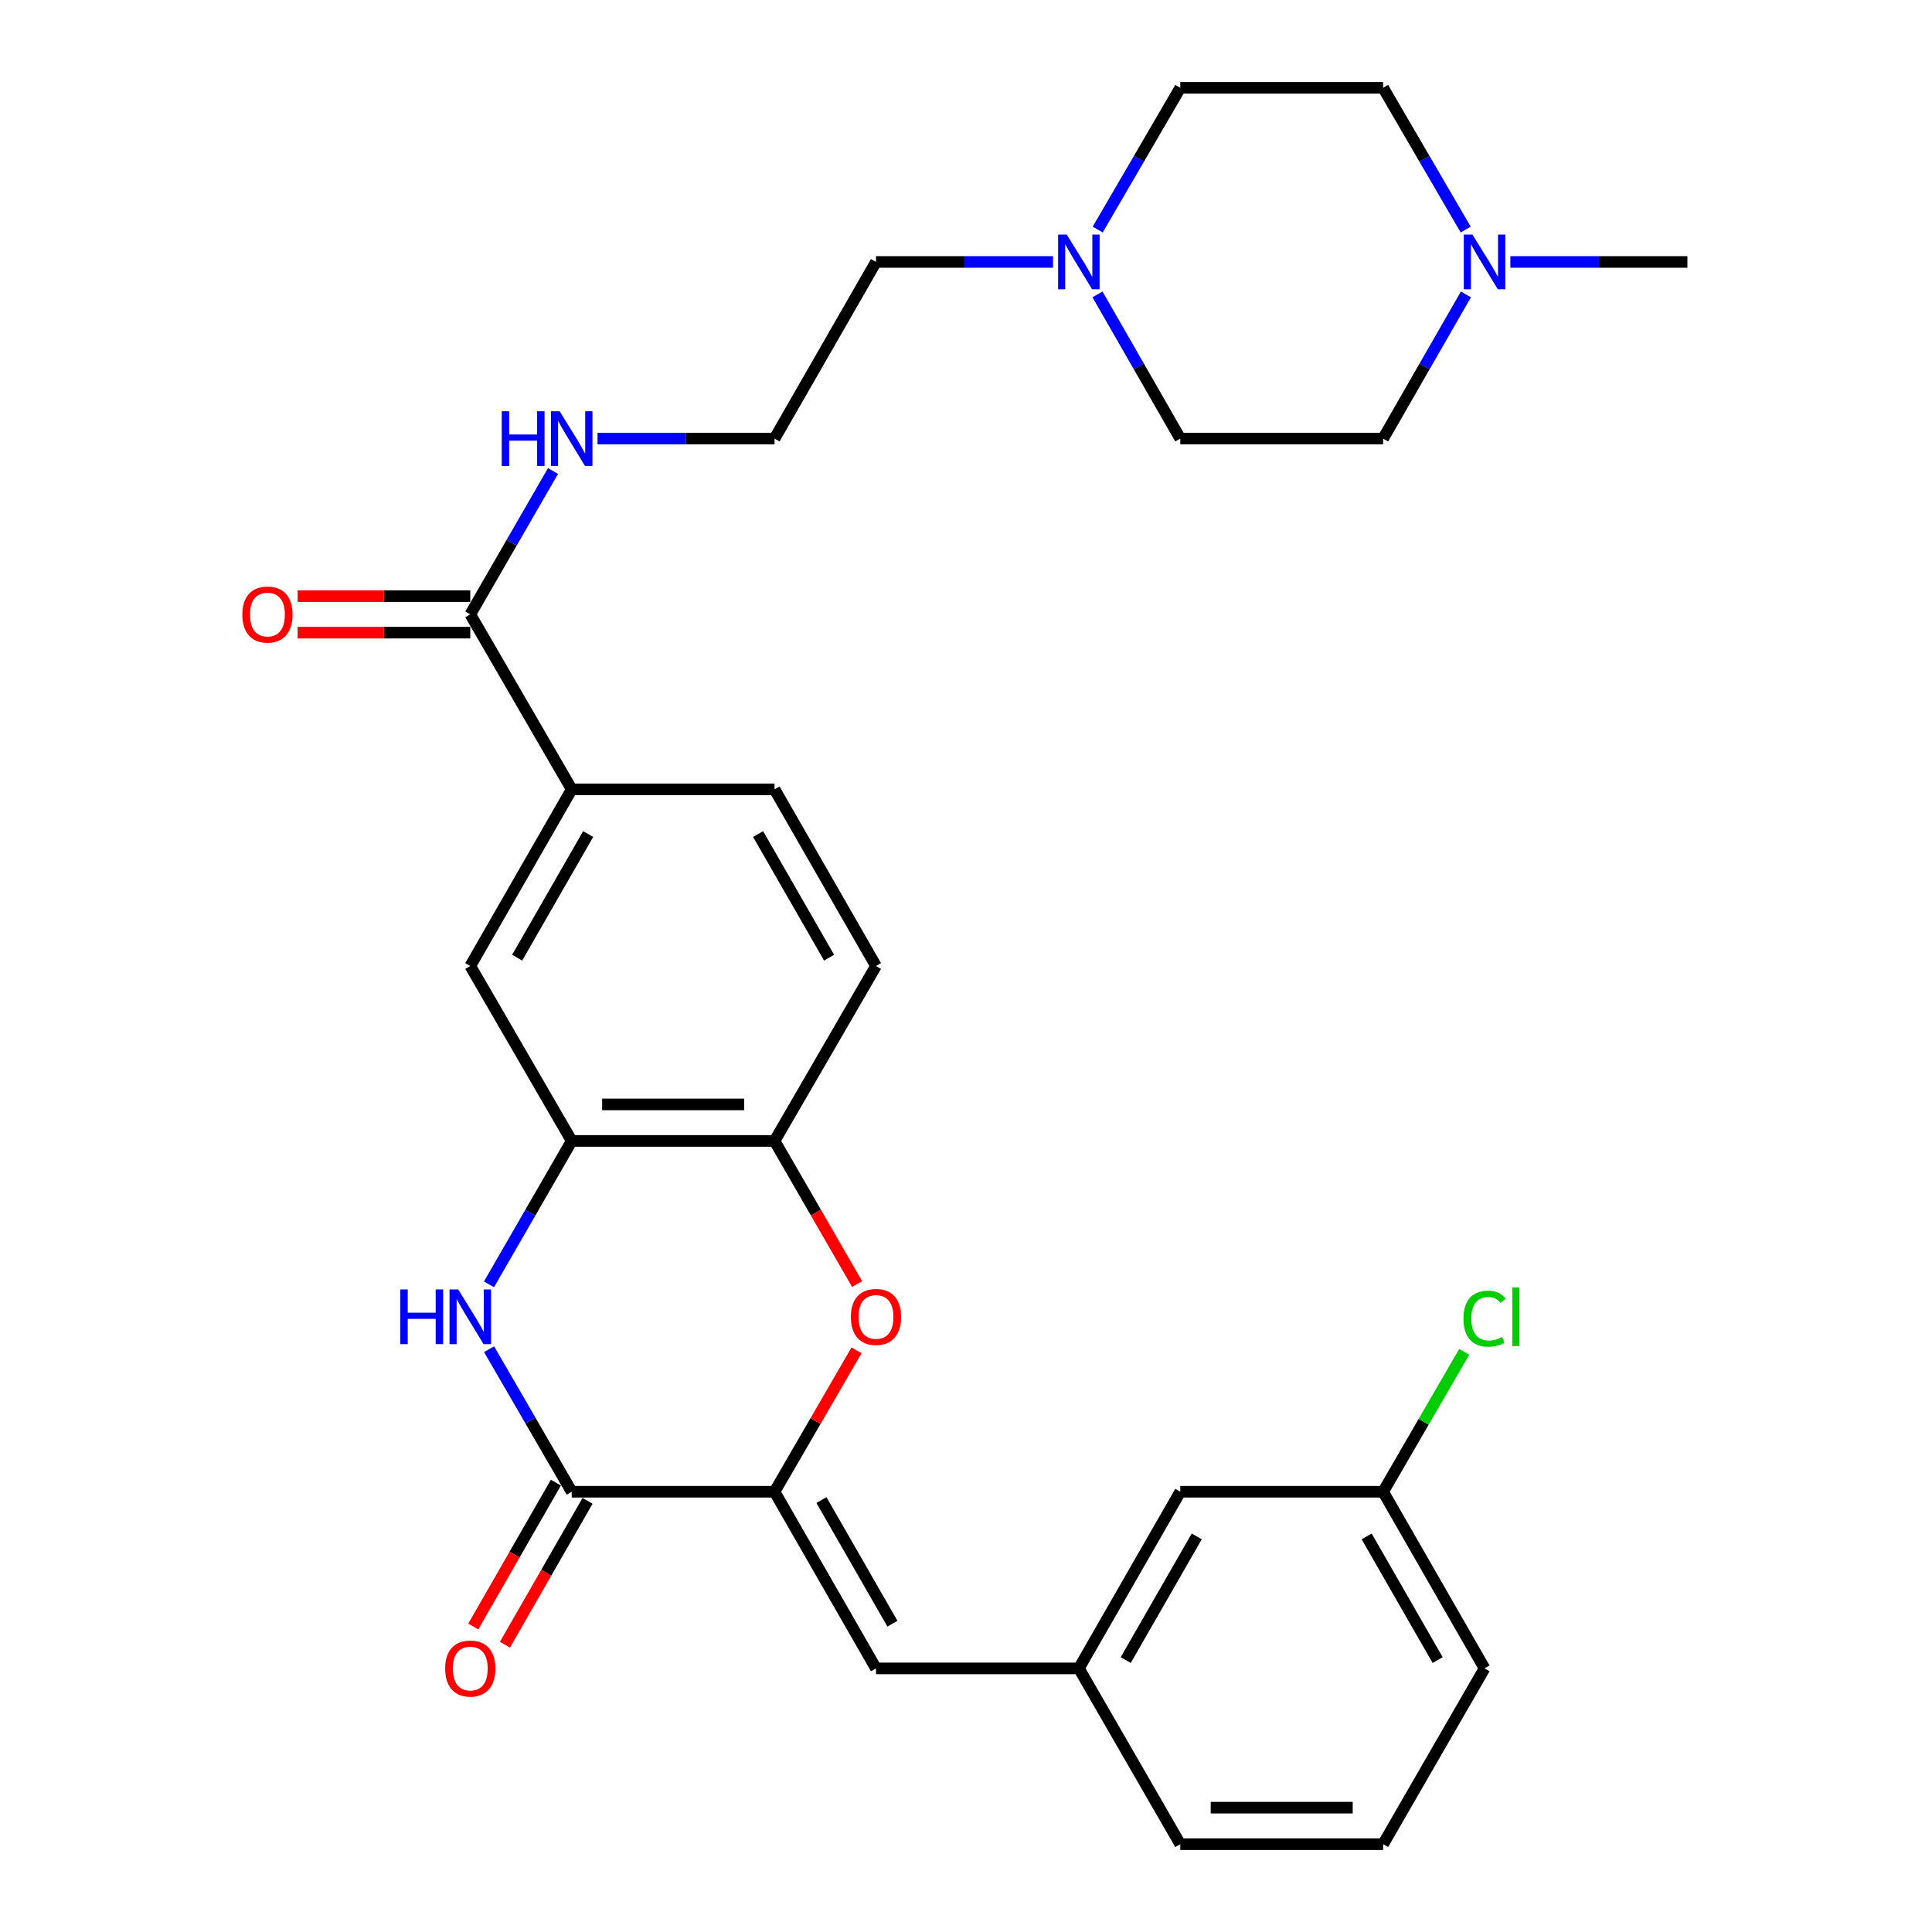 <?xml version='1.0' encoding='iso-8859-1'?>
<svg version='1.1' baseProfile='full'
              xmlns='http://www.w3.org/2000/svg'
                      xmlns:rdkit='http://www.rdkit.org/xml'
                      xmlns:xlink='http://www.w3.org/1999/xlink'
                  xml:space='preserve'
width='1000px' height='1000px' viewBox='0 0 1000 1000'>
<!-- END OF HEADER -->
<rect style='opacity:1.0;fill:#FFFFFF;stroke:none' width='1000' height='1000' x='0' y='0'> </rect>
<path class='bond-0' d='M 400.908,772.122 L 295.918,772.122' style='fill:none;fill-rule:evenodd;stroke:#000000;stroke-width:6px;stroke-linecap:butt;stroke-linejoin:miter;stroke-opacity:1' />
<path class='bond-2' d='M 400.908,772.122 L 422.121,735.531' style='fill:none;fill-rule:evenodd;stroke:#000000;stroke-width:6px;stroke-linecap:butt;stroke-linejoin:miter;stroke-opacity:1' />
<path class='bond-2' d='M 422.121,735.531 L 443.335,698.939' style='fill:none;fill-rule:evenodd;stroke:#FF0000;stroke-width:6px;stroke-linecap:butt;stroke-linejoin:miter;stroke-opacity:1' />
<path class='bond-4' d='M 400.908,772.122 L 453.409,863.554' style='fill:none;fill-rule:evenodd;stroke:#000000;stroke-width:6px;stroke-linecap:butt;stroke-linejoin:miter;stroke-opacity:1' />
<path class='bond-4' d='M 425.177,776.424 L 461.927,840.426' style='fill:none;fill-rule:evenodd;stroke:#000000;stroke-width:6px;stroke-linecap:butt;stroke-linejoin:miter;stroke-opacity:1' />
<path class='bond-1' d='M 295.918,772.122 L 274.531,735.231' style='fill:none;fill-rule:evenodd;stroke:#000000;stroke-width:6px;stroke-linecap:butt;stroke-linejoin:miter;stroke-opacity:1' />
<path class='bond-1' d='M 274.531,735.231 L 253.143,698.339' style='fill:none;fill-rule:evenodd;stroke:#0000FF;stroke-width:6px;stroke-linecap:butt;stroke-linejoin:miter;stroke-opacity:1' />
<path class='bond-11' d='M 287.721,767.416 L 266.339,804.654' style='fill:none;fill-rule:evenodd;stroke:#000000;stroke-width:6px;stroke-linecap:butt;stroke-linejoin:miter;stroke-opacity:1' />
<path class='bond-11' d='M 266.339,804.654 L 244.957,841.892' style='fill:none;fill-rule:evenodd;stroke:#FF0000;stroke-width:6px;stroke-linecap:butt;stroke-linejoin:miter;stroke-opacity:1' />
<path class='bond-11' d='M 304.115,776.829 L 282.732,814.067' style='fill:none;fill-rule:evenodd;stroke:#000000;stroke-width:6px;stroke-linecap:butt;stroke-linejoin:miter;stroke-opacity:1' />
<path class='bond-11' d='M 282.732,814.067 L 261.35,851.305' style='fill:none;fill-rule:evenodd;stroke:#FF0000;stroke-width:6px;stroke-linecap:butt;stroke-linejoin:miter;stroke-opacity:1' />
<path class='bond-30' d='M 253.101,664.775 L 274.509,627.663' style='fill:none;fill-rule:evenodd;stroke:#0000FF;stroke-width:6px;stroke-linecap:butt;stroke-linejoin:miter;stroke-opacity:1' />
<path class='bond-30' d='M 274.509,627.663 L 295.918,590.55' style='fill:none;fill-rule:evenodd;stroke:#000000;stroke-width:6px;stroke-linecap:butt;stroke-linejoin:miter;stroke-opacity:1' />
<path class='bond-5' d='M 443.633,664.615 L 422.271,627.583' style='fill:none;fill-rule:evenodd;stroke:#FF0000;stroke-width:6px;stroke-linecap:butt;stroke-linejoin:miter;stroke-opacity:1' />
<path class='bond-5' d='M 422.271,627.583 L 400.908,590.55' style='fill:none;fill-rule:evenodd;stroke:#000000;stroke-width:6px;stroke-linecap:butt;stroke-linejoin:miter;stroke-opacity:1' />
<path class='bond-3' d='M 295.918,590.55 L 400.908,590.55' style='fill:none;fill-rule:evenodd;stroke:#000000;stroke-width:6px;stroke-linecap:butt;stroke-linejoin:miter;stroke-opacity:1' />
<path class='bond-3' d='M 311.666,571.646 L 385.16,571.646' style='fill:none;fill-rule:evenodd;stroke:#000000;stroke-width:6px;stroke-linecap:butt;stroke-linejoin:miter;stroke-opacity:1' />
<path class='bond-8' d='M 295.918,590.55 L 243.417,500' style='fill:none;fill-rule:evenodd;stroke:#000000;stroke-width:6px;stroke-linecap:butt;stroke-linejoin:miter;stroke-opacity:1' />
<path class='bond-12' d='M 453.409,863.554 L 558.41,863.554' style='fill:none;fill-rule:evenodd;stroke:#000000;stroke-width:6px;stroke-linecap:butt;stroke-linejoin:miter;stroke-opacity:1' />
<path class='bond-14' d='M 400.908,590.55 L 453.409,500' style='fill:none;fill-rule:evenodd;stroke:#000000;stroke-width:6px;stroke-linecap:butt;stroke-linejoin:miter;stroke-opacity:1' />
<path class='bond-6' d='M 243.417,318.007 L 295.918,408.568' style='fill:none;fill-rule:evenodd;stroke:#000000;stroke-width:6px;stroke-linecap:butt;stroke-linejoin:miter;stroke-opacity:1' />
<path class='bond-13' d='M 243.417,308.556 L 198.734,308.556' style='fill:none;fill-rule:evenodd;stroke:#000000;stroke-width:6px;stroke-linecap:butt;stroke-linejoin:miter;stroke-opacity:1' />
<path class='bond-13' d='M 198.734,308.556 L 154.052,308.556' style='fill:none;fill-rule:evenodd;stroke:#FF0000;stroke-width:6px;stroke-linecap:butt;stroke-linejoin:miter;stroke-opacity:1' />
<path class='bond-13' d='M 243.417,327.459 L 198.734,327.459' style='fill:none;fill-rule:evenodd;stroke:#000000;stroke-width:6px;stroke-linecap:butt;stroke-linejoin:miter;stroke-opacity:1' />
<path class='bond-13' d='M 198.734,327.459 L 154.052,327.459' style='fill:none;fill-rule:evenodd;stroke:#FF0000;stroke-width:6px;stroke-linecap:butt;stroke-linejoin:miter;stroke-opacity:1' />
<path class='bond-16' d='M 243.417,318.007 L 264.825,280.905' style='fill:none;fill-rule:evenodd;stroke:#000000;stroke-width:6px;stroke-linecap:butt;stroke-linejoin:miter;stroke-opacity:1' />
<path class='bond-16' d='M 264.825,280.905 L 286.232,243.803' style='fill:none;fill-rule:evenodd;stroke:#0000FF;stroke-width:6px;stroke-linecap:butt;stroke-linejoin:miter;stroke-opacity:1' />
<path class='bond-7' d='M 295.918,408.568 L 400.908,408.568' style='fill:none;fill-rule:evenodd;stroke:#000000;stroke-width:6px;stroke-linecap:butt;stroke-linejoin:miter;stroke-opacity:1' />
<path class='bond-31' d='M 295.918,408.568 L 243.417,500' style='fill:none;fill-rule:evenodd;stroke:#000000;stroke-width:6px;stroke-linecap:butt;stroke-linejoin:miter;stroke-opacity:1' />
<path class='bond-31' d='M 304.436,431.696 L 267.686,495.698' style='fill:none;fill-rule:evenodd;stroke:#000000;stroke-width:6px;stroke-linecap:butt;stroke-linejoin:miter;stroke-opacity:1' />
<path class='bond-9' d='M 545.045,135.584 L 499.227,135.584' style='fill:none;fill-rule:evenodd;stroke:#0000FF;stroke-width:6px;stroke-linecap:butt;stroke-linejoin:miter;stroke-opacity:1' />
<path class='bond-9' d='M 499.227,135.584 L 453.409,135.584' style='fill:none;fill-rule:evenodd;stroke:#000000;stroke-width:6px;stroke-linecap:butt;stroke-linejoin:miter;stroke-opacity:1' />
<path class='bond-19' d='M 568.054,152.38 L 589.482,189.698' style='fill:none;fill-rule:evenodd;stroke:#0000FF;stroke-width:6px;stroke-linecap:butt;stroke-linejoin:miter;stroke-opacity:1' />
<path class='bond-19' d='M 589.482,189.698 L 610.91,227.016' style='fill:none;fill-rule:evenodd;stroke:#000000;stroke-width:6px;stroke-linecap:butt;stroke-linejoin:miter;stroke-opacity:1' />
<path class='bond-20' d='M 568.177,118.817 L 589.543,82.136' style='fill:none;fill-rule:evenodd;stroke:#0000FF;stroke-width:6px;stroke-linecap:butt;stroke-linejoin:miter;stroke-opacity:1' />
<path class='bond-20' d='M 589.543,82.136 L 610.91,45.455' style='fill:none;fill-rule:evenodd;stroke:#000000;stroke-width:6px;stroke-linecap:butt;stroke-linejoin:miter;stroke-opacity:1' />
<path class='bond-10' d='M 758.634,118.817 L 737.267,82.136' style='fill:none;fill-rule:evenodd;stroke:#0000FF;stroke-width:6px;stroke-linecap:butt;stroke-linejoin:miter;stroke-opacity:1' />
<path class='bond-10' d='M 737.267,82.136 L 715.9,45.455' style='fill:none;fill-rule:evenodd;stroke:#000000;stroke-width:6px;stroke-linecap:butt;stroke-linejoin:miter;stroke-opacity:1' />
<path class='bond-26' d='M 781.766,135.584 L 827.579,135.584' style='fill:none;fill-rule:evenodd;stroke:#0000FF;stroke-width:6px;stroke-linecap:butt;stroke-linejoin:miter;stroke-opacity:1' />
<path class='bond-26' d='M 827.579,135.584 L 873.391,135.584' style='fill:none;fill-rule:evenodd;stroke:#000000;stroke-width:6px;stroke-linecap:butt;stroke-linejoin:miter;stroke-opacity:1' />
<path class='bond-33' d='M 758.757,152.38 L 737.329,189.698' style='fill:none;fill-rule:evenodd;stroke:#0000FF;stroke-width:6px;stroke-linecap:butt;stroke-linejoin:miter;stroke-opacity:1' />
<path class='bond-33' d='M 737.329,189.698 L 715.9,227.016' style='fill:none;fill-rule:evenodd;stroke:#000000;stroke-width:6px;stroke-linecap:butt;stroke-linejoin:miter;stroke-opacity:1' />
<path class='bond-21' d='M 558.41,863.554 L 610.91,772.122' style='fill:none;fill-rule:evenodd;stroke:#000000;stroke-width:6px;stroke-linecap:butt;stroke-linejoin:miter;stroke-opacity:1' />
<path class='bond-21' d='M 582.678,859.253 L 619.429,795.25' style='fill:none;fill-rule:evenodd;stroke:#000000;stroke-width:6px;stroke-linecap:butt;stroke-linejoin:miter;stroke-opacity:1' />
<path class='bond-28' d='M 558.41,863.554 L 610.91,954.545' style='fill:none;fill-rule:evenodd;stroke:#000000;stroke-width:6px;stroke-linecap:butt;stroke-linejoin:miter;stroke-opacity:1' />
<path class='bond-15' d='M 453.409,500 L 400.908,408.568' style='fill:none;fill-rule:evenodd;stroke:#000000;stroke-width:6px;stroke-linecap:butt;stroke-linejoin:miter;stroke-opacity:1' />
<path class='bond-15' d='M 429.14,495.698 L 392.39,431.696' style='fill:none;fill-rule:evenodd;stroke:#000000;stroke-width:6px;stroke-linecap:butt;stroke-linejoin:miter;stroke-opacity:1' />
<path class='bond-24' d='M 309.282,227.016 L 355.095,227.016' style='fill:none;fill-rule:evenodd;stroke:#0000FF;stroke-width:6px;stroke-linecap:butt;stroke-linejoin:miter;stroke-opacity:1' />
<path class='bond-24' d='M 355.095,227.016 L 400.908,227.016' style='fill:none;fill-rule:evenodd;stroke:#000000;stroke-width:6px;stroke-linecap:butt;stroke-linejoin:miter;stroke-opacity:1' />
<path class='bond-17' d='M 715.9,227.016 L 610.91,227.016' style='fill:none;fill-rule:evenodd;stroke:#000000;stroke-width:6px;stroke-linecap:butt;stroke-linejoin:miter;stroke-opacity:1' />
<path class='bond-18' d='M 715.9,45.455 L 610.91,45.455' style='fill:none;fill-rule:evenodd;stroke:#000000;stroke-width:6px;stroke-linecap:butt;stroke-linejoin:miter;stroke-opacity:1' />
<path class='bond-22' d='M 610.91,772.122 L 715.9,772.122' style='fill:none;fill-rule:evenodd;stroke:#000000;stroke-width:6px;stroke-linecap:butt;stroke-linejoin:miter;stroke-opacity:1' />
<path class='bond-23' d='M 715.9,772.122 L 736.888,735.921' style='fill:none;fill-rule:evenodd;stroke:#000000;stroke-width:6px;stroke-linecap:butt;stroke-linejoin:miter;stroke-opacity:1' />
<path class='bond-23' d='M 736.888,735.921 L 757.875,699.719' style='fill:none;fill-rule:evenodd;stroke:#00CC00;stroke-width:6px;stroke-linecap:butt;stroke-linejoin:miter;stroke-opacity:1' />
<path class='bond-32' d='M 715.9,772.122 L 768.401,863.554' style='fill:none;fill-rule:evenodd;stroke:#000000;stroke-width:6px;stroke-linecap:butt;stroke-linejoin:miter;stroke-opacity:1' />
<path class='bond-32' d='M 707.382,795.25 L 744.132,859.253' style='fill:none;fill-rule:evenodd;stroke:#000000;stroke-width:6px;stroke-linecap:butt;stroke-linejoin:miter;stroke-opacity:1' />
<path class='bond-25' d='M 400.908,227.016 L 453.409,135.584' style='fill:none;fill-rule:evenodd;stroke:#000000;stroke-width:6px;stroke-linecap:butt;stroke-linejoin:miter;stroke-opacity:1' />
<path class='bond-27' d='M 715.9,954.545 L 610.91,954.545' style='fill:none;fill-rule:evenodd;stroke:#000000;stroke-width:6px;stroke-linecap:butt;stroke-linejoin:miter;stroke-opacity:1' />
<path class='bond-27' d='M 700.152,935.642 L 626.659,935.642' style='fill:none;fill-rule:evenodd;stroke:#000000;stroke-width:6px;stroke-linecap:butt;stroke-linejoin:miter;stroke-opacity:1' />
<path class='bond-29' d='M 715.9,954.545 L 768.401,863.554' style='fill:none;fill-rule:evenodd;stroke:#000000;stroke-width:6px;stroke-linecap:butt;stroke-linejoin:miter;stroke-opacity:1' />
<path  class='atom-2' d='M 207.197 667.402
L 211.037 667.402
L 211.037 679.442
L 225.517 679.442
L 225.517 667.402
L 229.357 667.402
L 229.357 695.722
L 225.517 695.722
L 225.517 682.642
L 211.037 682.642
L 211.037 695.722
L 207.197 695.722
L 207.197 667.402
' fill='#0000FF'/>
<path  class='atom-2' d='M 237.157 667.402
L 246.437 682.402
Q 247.357 683.882, 248.837 686.562
Q 250.317 689.242, 250.397 689.402
L 250.397 667.402
L 254.157 667.402
L 254.157 695.722
L 250.277 695.722
L 240.317 679.322
Q 239.157 677.402, 237.917 675.202
Q 236.717 673.002, 236.357 672.322
L 236.357 695.722
L 232.677 695.722
L 232.677 667.402
L 237.157 667.402
' fill='#0000FF'/>
<path  class='atom-3' d='M 440.409 681.642
Q 440.409 674.842, 443.769 671.042
Q 447.129 667.242, 453.409 667.242
Q 459.689 667.242, 463.049 671.042
Q 466.409 674.842, 466.409 681.642
Q 466.409 688.522, 463.009 692.442
Q 459.609 696.322, 453.409 696.322
Q 447.169 696.322, 443.769 692.442
Q 440.409 688.562, 440.409 681.642
M 453.409 693.122
Q 457.729 693.122, 460.049 690.242
Q 462.409 687.322, 462.409 681.642
Q 462.409 676.082, 460.049 673.282
Q 457.729 670.442, 453.409 670.442
Q 449.089 670.442, 446.729 673.242
Q 444.409 676.042, 444.409 681.642
Q 444.409 687.362, 446.729 690.242
Q 449.089 693.122, 453.409 693.122
' fill='#FF0000'/>
<path  class='atom-10' d='M 552.15 121.424
L 561.43 136.424
Q 562.35 137.904, 563.83 140.584
Q 565.31 143.264, 565.39 143.424
L 565.39 121.424
L 569.15 121.424
L 569.15 149.744
L 565.27 149.744
L 555.31 133.344
Q 554.15 131.424, 552.91 129.224
Q 551.71 127.024, 551.35 126.344
L 551.35 149.744
L 547.67 149.744
L 547.67 121.424
L 552.15 121.424
' fill='#0000FF'/>
<path  class='atom-11' d='M 762.141 121.424
L 771.421 136.424
Q 772.341 137.904, 773.821 140.584
Q 775.301 143.264, 775.381 143.424
L 775.381 121.424
L 779.141 121.424
L 779.141 149.744
L 775.261 149.744
L 765.301 133.344
Q 764.141 131.424, 762.901 129.224
Q 761.701 127.024, 761.341 126.344
L 761.341 149.744
L 757.661 149.744
L 757.661 121.424
L 762.141 121.424
' fill='#0000FF'/>
<path  class='atom-12' d='M 230.417 863.634
Q 230.417 856.834, 233.777 853.034
Q 237.137 849.234, 243.417 849.234
Q 249.697 849.234, 253.057 853.034
Q 256.417 856.834, 256.417 863.634
Q 256.417 870.514, 253.017 874.434
Q 249.617 878.314, 243.417 878.314
Q 237.177 878.314, 233.777 874.434
Q 230.417 870.554, 230.417 863.634
M 243.417 875.114
Q 247.737 875.114, 250.057 872.234
Q 252.417 869.314, 252.417 863.634
Q 252.417 858.074, 250.057 855.274
Q 247.737 852.434, 243.417 852.434
Q 239.097 852.434, 236.737 855.234
Q 234.417 858.034, 234.417 863.634
Q 234.417 869.354, 236.737 872.234
Q 239.097 875.114, 243.417 875.114
' fill='#FF0000'/>
<path  class='atom-14' d='M 125.427 318.087
Q 125.427 311.287, 128.787 307.487
Q 132.147 303.687, 138.427 303.687
Q 144.707 303.687, 148.067 307.487
Q 151.427 311.287, 151.427 318.087
Q 151.427 324.967, 148.027 328.887
Q 144.627 332.767, 138.427 332.767
Q 132.187 332.767, 128.787 328.887
Q 125.427 325.007, 125.427 318.087
M 138.427 329.567
Q 142.747 329.567, 145.067 326.687
Q 147.427 323.767, 147.427 318.087
Q 147.427 312.527, 145.067 309.727
Q 142.747 306.887, 138.427 306.887
Q 134.107 306.887, 131.747 309.687
Q 129.427 312.487, 129.427 318.087
Q 129.427 323.807, 131.747 326.687
Q 134.107 329.567, 138.427 329.567
' fill='#FF0000'/>
<path  class='atom-17' d='M 259.698 212.856
L 263.538 212.856
L 263.538 224.896
L 278.018 224.896
L 278.018 212.856
L 281.858 212.856
L 281.858 241.176
L 278.018 241.176
L 278.018 228.096
L 263.538 228.096
L 263.538 241.176
L 259.698 241.176
L 259.698 212.856
' fill='#0000FF'/>
<path  class='atom-17' d='M 289.658 212.856
L 298.938 227.856
Q 299.858 229.336, 301.338 232.016
Q 302.818 234.696, 302.898 234.856
L 302.898 212.856
L 306.658 212.856
L 306.658 241.176
L 302.778 241.176
L 292.818 224.776
Q 291.658 222.856, 290.418 220.656
Q 289.218 218.456, 288.858 217.776
L 288.858 241.176
L 285.178 241.176
L 285.178 212.856
L 289.658 212.856
' fill='#0000FF'/>
<path  class='atom-24' d='M 757.481 682.542
Q 757.481 675.502, 760.761 671.822
Q 764.081 668.102, 770.361 668.102
Q 776.201 668.102, 779.321 672.222
L 776.681 674.382
Q 774.401 671.382, 770.361 671.382
Q 766.081 671.382, 763.801 674.262
Q 761.561 677.102, 761.561 682.542
Q 761.561 688.142, 763.881 691.022
Q 766.241 693.902, 770.801 693.902
Q 773.921 693.902, 777.561 692.022
L 778.681 695.022
Q 777.201 695.982, 774.961 696.542
Q 772.721 697.102, 770.241 697.102
Q 764.081 697.102, 760.761 693.342
Q 757.481 689.582, 757.481 682.542
' fill='#00CC00'/>
<path  class='atom-24' d='M 782.761 666.382
L 786.441 666.382
L 786.441 696.742
L 782.761 696.742
L 782.761 666.382
' fill='#00CC00'/>
</svg>
